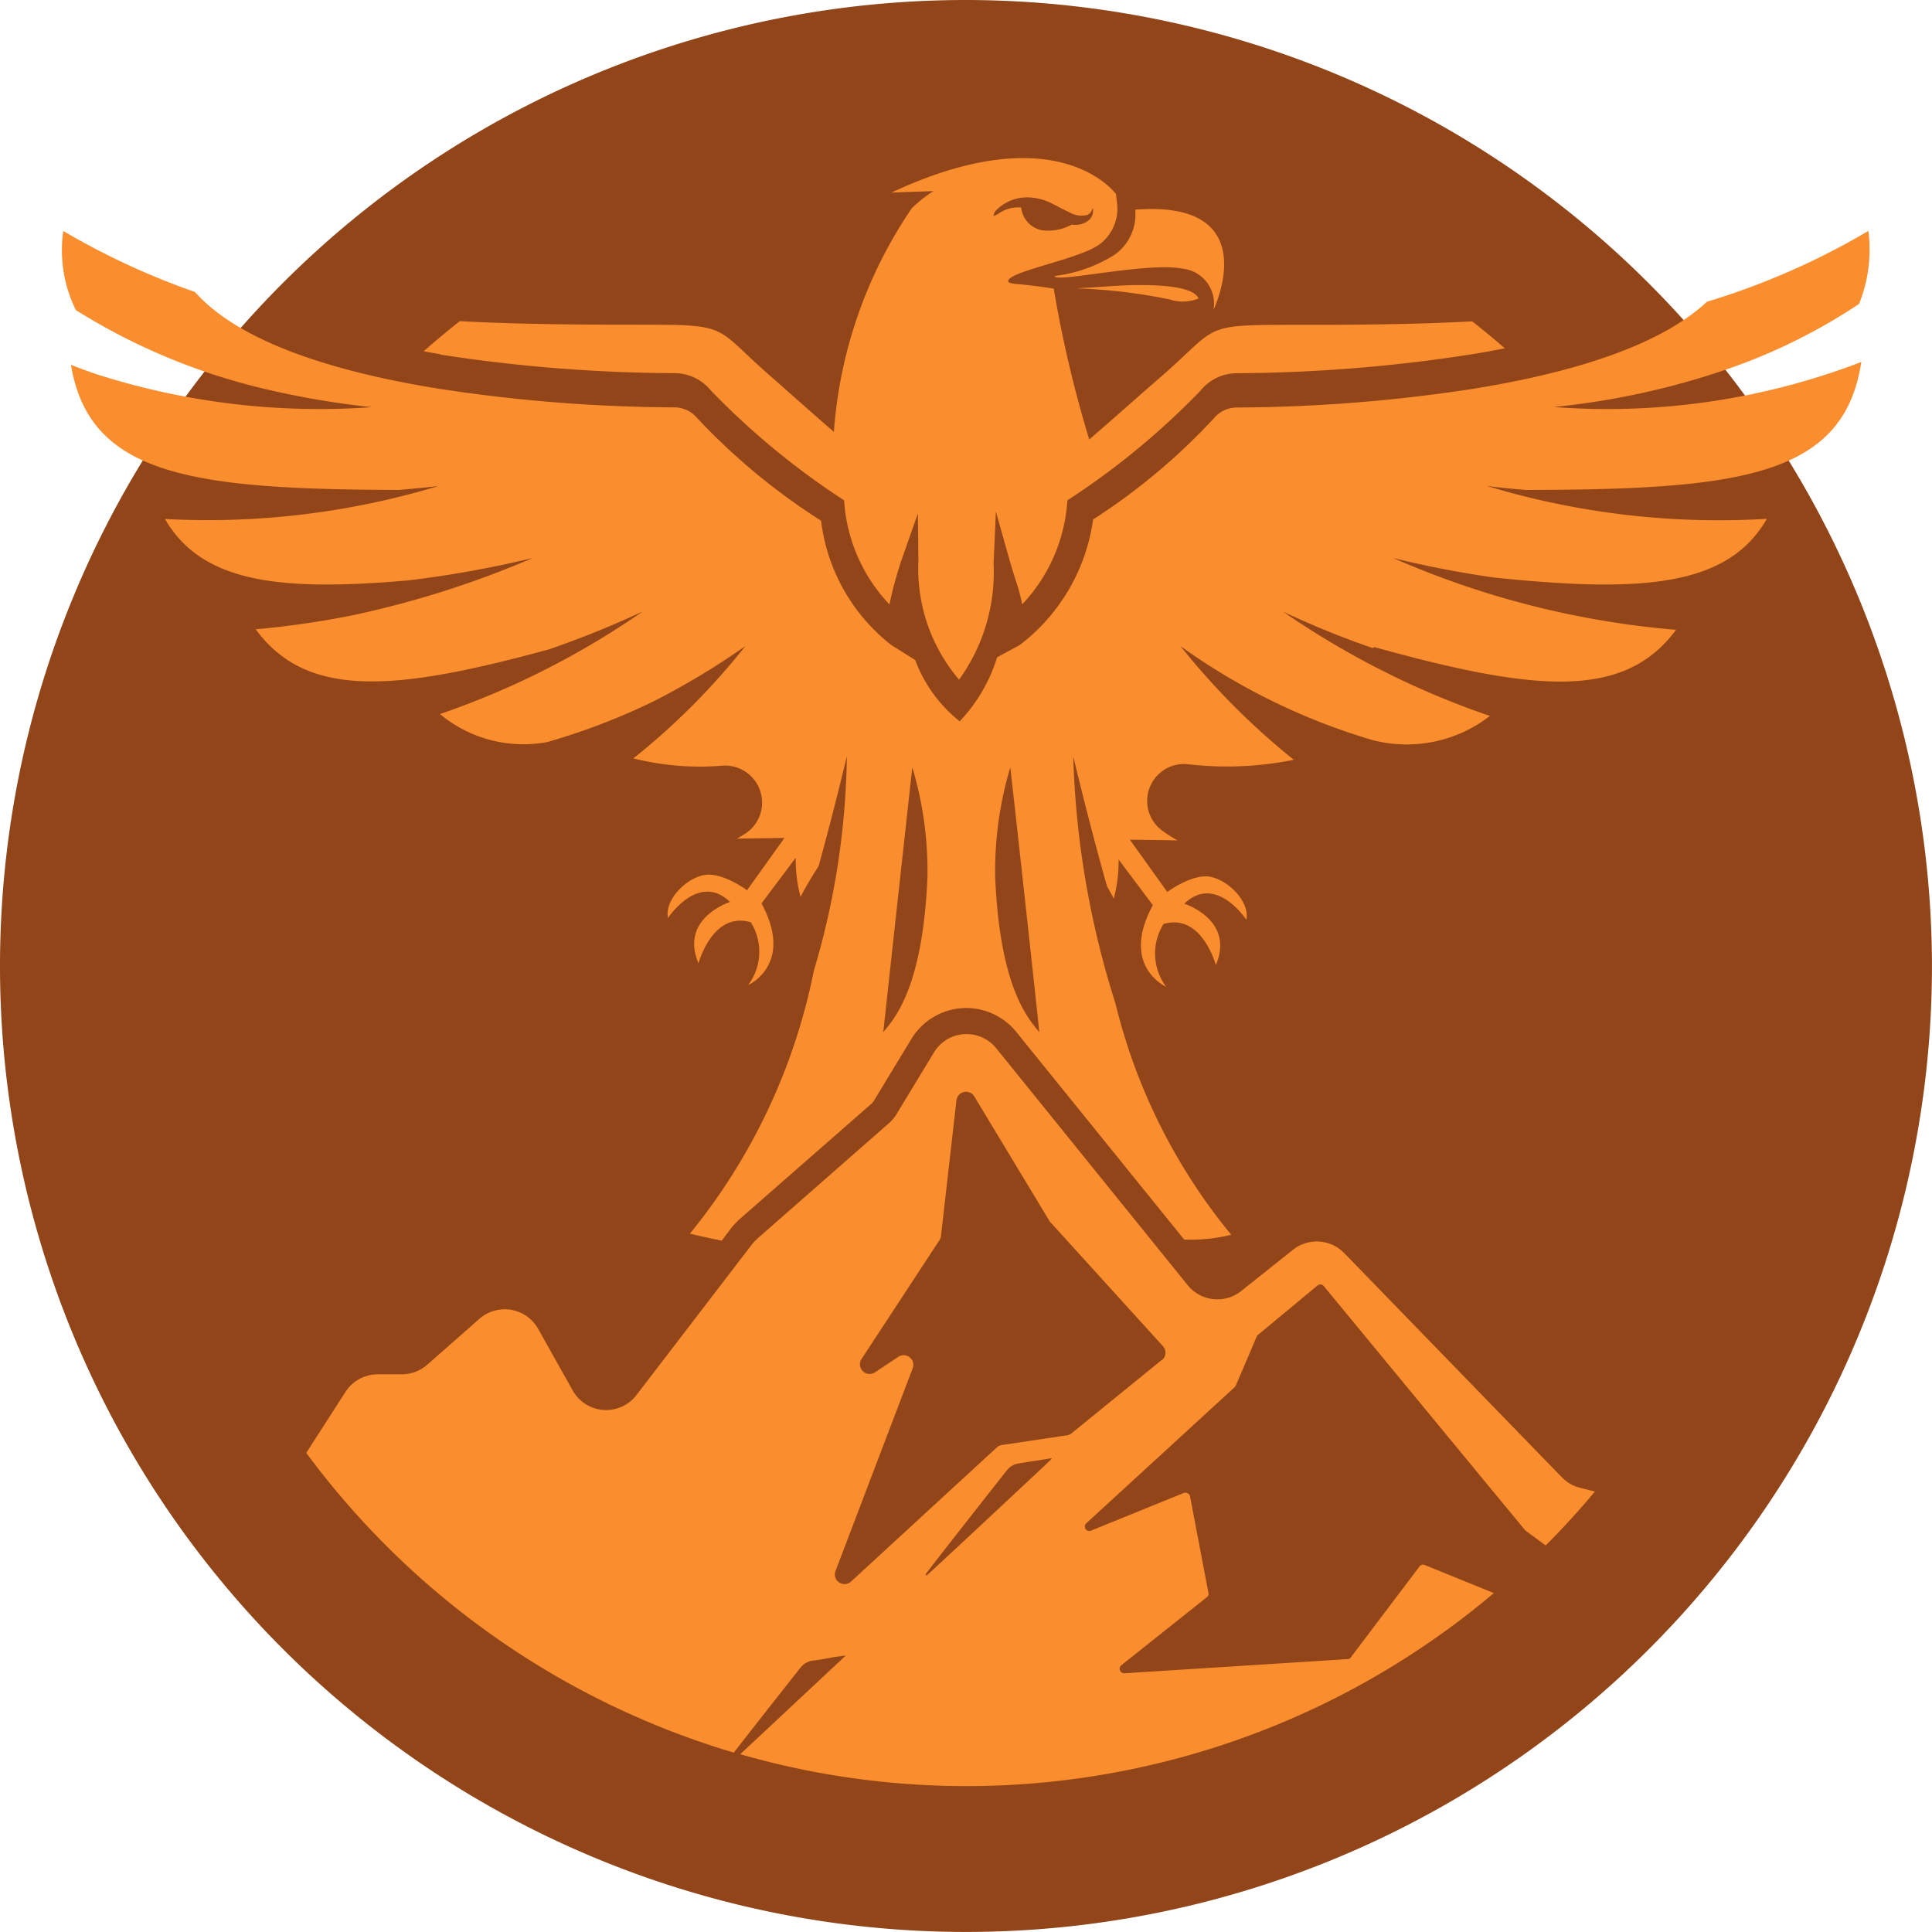 <svg xmlns="http://www.w3.org/2000/svg" width="40.001" height="40" viewBox="0 0 40.001 40"><g id="Grupo_217" data-name="Grupo 217" transform="translate(0 0)"><path id="Caminho_1591" data-name="Caminho 1591" d="M20,0A20,20,0,1,0,40,20,20.023,20.023,0,0,0,20,0" transform="translate(0 0)" fill="#914519" fill-rule="evenodd"></path><path id="Caminho_1592" data-name="Caminho 1592" d="M10.091,9.8a32.495,32.495,0,0,0,4.81.384h.031a.969.969,0,0,1,.757.359,15.752,15.752,0,0,0,2.689,2.228l.069.046.007.083a3.438,3.438,0,0,0,.933,2.073,7.551,7.551,0,0,1,.263-.958l.325-.926.011.982a3.541,3.541,0,0,0,.842,2.459,3.808,3.808,0,0,0,.715-2.406l.047-1.074.292,1.035c.033.118.069.226.1.331a4.133,4.133,0,0,1,.153.555,3.442,3.442,0,0,0,.929-2.07l.007-.083.069-.046a15.752,15.752,0,0,0,2.689-2.228.97.97,0,0,1,.757-.359h.031A32.474,32.474,0,0,0,31.4,9.8c.251-.04.492-.084.727-.13q-.33-.288-.675-.559c-1.2.066-2.458.074-3.795.073-1.846,0-1.453.045-2.7,1.119-.4.344-.905.8-1.434,1.254a24.929,24.929,0,0,1-.735-3.122c-.31-.054-.561-.075-.686-.091h0c-.162-.007-.261-.028-.257-.068.015-.167.994-.361,1.583-.6a1.652,1.652,0,0,0,.287-.143.928.928,0,0,0,.387-.846l-.025-.211h0c-.115-.149-1.338-1.579-4.649-.031l.869-.03a2.718,2.718,0,0,0-.448.355A9.413,9.413,0,0,0,18.236,11.4c-.462-.4-.9-.792-1.25-1.1-1.246-1.074-.853-1.121-2.7-1.119-1.337,0-2.59-.009-3.794-.074q-.383.3-.749.624c.115.021.227.042.347.062M21.652,6.76a.9.9,0,0,1,.557-.215,1.133,1.133,0,0,1,.534.123c.122.059.239.127.362.182a.5.5,0,0,0,.379.058.192.192,0,0,0,.087-.082l0-.007a.188.188,0,0,0,.031-.063v.071A.275.275,0,0,1,23.533,7a.428.428,0,0,1-.365.108h-.009a.978.978,0,0,1-.635.113.533.533,0,0,1-.409-.466.694.694,0,0,0-.43.1l-.074.047c-.005,0-.067.034-.067.018,0-.07.062-.12.109-.16m4.135,1.878a.874.874,0,0,1-.608.018,11.512,11.512,0,0,0-1.926-.228l.072-.005c.395-.016.79-.061,1.182-.063,1.062-.007,1.227.173,1.28.279m.306.239a.727.727,0,0,0-.638-.857c-.73-.146-2.654.306-2.65.151a2.984,2.984,0,0,0,1.241-.439,1.022,1.022,0,0,0,.428-.934c2.725-.21,1.619,2.079,1.619,2.079M6.358,10.488a17.7,17.7,0,0,0,2.309.4,15.125,15.125,0,0,1-5.678-.676c-.185-.062-.367-.128-.549-.2.382,2.285,2.482,2.577,6.783,2.59.276-.023.551-.049.825-.081a16.5,16.5,0,0,1-5.662.682c.759,1.309,2.342,1.508,5.048,1.271A22.306,22.306,0,0,0,12,14.011,19.885,19.885,0,0,1,8.256,15.2a18.669,18.669,0,0,1-1.991.287c1.061,1.446,2.882,1.286,6.068.417a19.918,19.918,0,0,0,1.942-.784,17.038,17.038,0,0,1-4.195,2.122,2.7,2.7,0,0,0,2.227.579,13.619,13.619,0,0,0,2.195-.842,15.522,15.522,0,0,0,1.9-1.143,14.424,14.424,0,0,1-2.317,2.324,5.645,5.645,0,0,0,1.853.15.767.767,0,0,1,.459,1.411c-.055.034-.111.068-.17.1l.986-.014-.775,1.083s-.536-.4-.915-.31-.794.523-.722.885c0,0,.633-.962,1.285-.332,0,0-1.05.332-.653,1.271,0,0,.289-1.086,1.083-.851a1.149,1.149,0,0,1-.055,1.3s.962-.426.276-1.69l.709-.945a3.022,3.022,0,0,0,.1.81s.146-.289.373-.635c.334-1.207.586-2.279.586-2.279a16.21,16.21,0,0,1-.684,4.442A12.474,12.474,0,0,1,15.255,28c.206.049.429.1.659.145l.2-.265c.008-.011.017-.021.026-.031a2.083,2.083,0,0,1,.153-.157l2.715-2.377a.279.279,0,0,0,.056-.065l.779-1.285a1.33,1.33,0,0,1,2.169-.142l3.477,4.3a3.534,3.534,0,0,0,.974-.1,12.014,12.014,0,0,1-2.4-4.8,18.593,18.593,0,0,1-.871-5.106s.313,1.329.7,2.694c.088.153.139.253.139.253a3.014,3.014,0,0,0,.1-.81l.709.945c-.686,1.264.276,1.69.276,1.69a1.15,1.15,0,0,1-.055-1.3c.794-.235,1.083.851,1.083.851.4-.939-.653-1.271-.653-1.271.652-.63,1.285.332,1.285.332.072-.361-.343-.794-.722-.885s-.915.31-.915.31l-.775-1.083.986.015a3.154,3.154,0,0,1-.313-.2.764.764,0,0,1,.515-1.379,6.943,6.943,0,0,0,2.206-.09,15.077,15.077,0,0,1-2.346-2.354,13.228,13.228,0,0,0,3.976,1.946,2.806,2.806,0,0,0,2.43-.5,17.452,17.452,0,0,1-4.279-2.158,18.511,18.511,0,0,0,1.853.753l.031-.021c3.3.913,5.167,1.109,6.249-.357a18.349,18.349,0,0,1-5.856-1.487,20.785,20.785,0,0,0,2.1.406c3.069.317,4.827.186,5.638-1.217a16.594,16.594,0,0,1-5.793-.679c.267.033.536.059.805.081,4.439-.007,6.583-.282,6.942-2.649a14.677,14.677,0,0,1-6.368.932,15.882,15.882,0,0,0,3.64-.8,11.913,11.913,0,0,0,2.682-1.335,3.02,3.02,0,0,0,.193-1.511,15.227,15.227,0,0,1-3.343,1.467c-.882.822-2.515,1.429-4.866,1.806a32.95,32.95,0,0,1-4.861.383h0a.624.624,0,0,0-.488.231,12.957,12.957,0,0,1-2.494,2.087,3.948,3.948,0,0,1-1.519,2.6l-.469.254a3.35,3.35,0,0,1-.774,1.325,2.921,2.921,0,0,1-.921-1.268l-.495-.311a3.855,3.855,0,0,1-1.454-2.574,13.315,13.315,0,0,1-2.558-2.117.625.625,0,0,0-.487-.23H14.9a32.915,32.915,0,0,1-4.865-.389c-2.519-.409-4.21-1.082-5.028-2A15.3,15.3,0,0,1,2.281,7.24a2.812,2.812,0,0,0,.26,1.638,12.954,12.954,0,0,0,3.817,1.61m15.531,7.867c.041.327.555,5.009.6,5.474-.223-.275-.813-.9-.913-3.2a7.483,7.483,0,0,1,.31-2.274m-2.023,0a7.483,7.483,0,0,1,.31,2.274c-.1,2.3-.69,2.924-.914,3.2.049-.465.563-5.147.6-5.474M33.312,33.048,28.8,28.4a.793.793,0,0,0-1.059-.066l-1.077.858a.79.79,0,0,1-1.1-.122l-3.967-4.909a.79.79,0,0,0-1.287.083l-.783,1.292a.8.8,0,0,1-.158.183L16.655,28.1a1.37,1.37,0,0,0-.109.114l-2.4,3.131a.792.792,0,0,1-1.314-.092l-.722-1.287a.794.794,0,0,0-1.209-.206l-1.09.959a.805.805,0,0,1-.521.193h-.5a.8.8,0,0,0-.665.363l-.813,1.264a17.034,17.034,0,0,0,8.852,6.206c.481-.619,1.372-1.749,1.375-1.752a.4.4,0,0,1,.254-.153c.044,0,.32-.048.412-.066s.162-.022.245-.035c.009,0,.018-.009.026,0l-.022.022c-.017.018-.035.031-.052.049s-.053.052-.079.074-1.339,1.255-2.026,1.894A16.922,16.922,0,0,0,31.9,35.442l-1.429-.581a.09.09,0,0,0-.11.03l-1.423,1.883a.078.078,0,0,1-.066.035l-4.619.293a.094.094,0,0,1-.066-.166l1.773-1.41a.087.087,0,0,0,.031-.088l-.381-2a.1.1,0,0,0-.127-.07l-1.918.779a.092.092,0,0,1-.1-.153l3.069-2.815a.131.131,0,0,0,.022-.031l.434-1.016a.067.067,0,0,1,.026-.035l1.235-1.025a.091.091,0,0,1,.127.013l4.164,5.049.013.013.419.309q.534-.535,1.018-1.116l-.306-.078a.77.77,0,0,1-.373-.214m-10.584-.369a.575.575,0,0,1-.053.049l-.079.078c-.035.031-2.4,2.247-2.439,2.269,0,0-.026,0-.022-.022s1.668-2.137,1.677-2.146a.373.373,0,0,1,.254-.149c.044-.009.32-.053.411-.066l.241-.039c.009,0,.022-.009.026,0s-.013.013-.018.022m2.3-2.062-1.874,1.524a.186.186,0,0,1-.1.039l-1.336.2a.2.2,0,0,0-.105.048L18.595,35.2a.2.2,0,0,1-.324-.219l1.594-4.186a.2.2,0,0,0-.3-.241l-.482.32a.2.2,0,0,1-.276-.276l1.616-2.465a.211.211,0,0,0,.031-.088l.319-2.8a.2.2,0,0,1,.372-.083l1.559,2.583a.179.179,0,0,0,.026.03l2.321,2.557a.2.2,0,0,1-.026.289" transform="translate(-0.971 -2.458)" fill="#fa8d2d" fill-rule="evenodd"></path></g></svg>